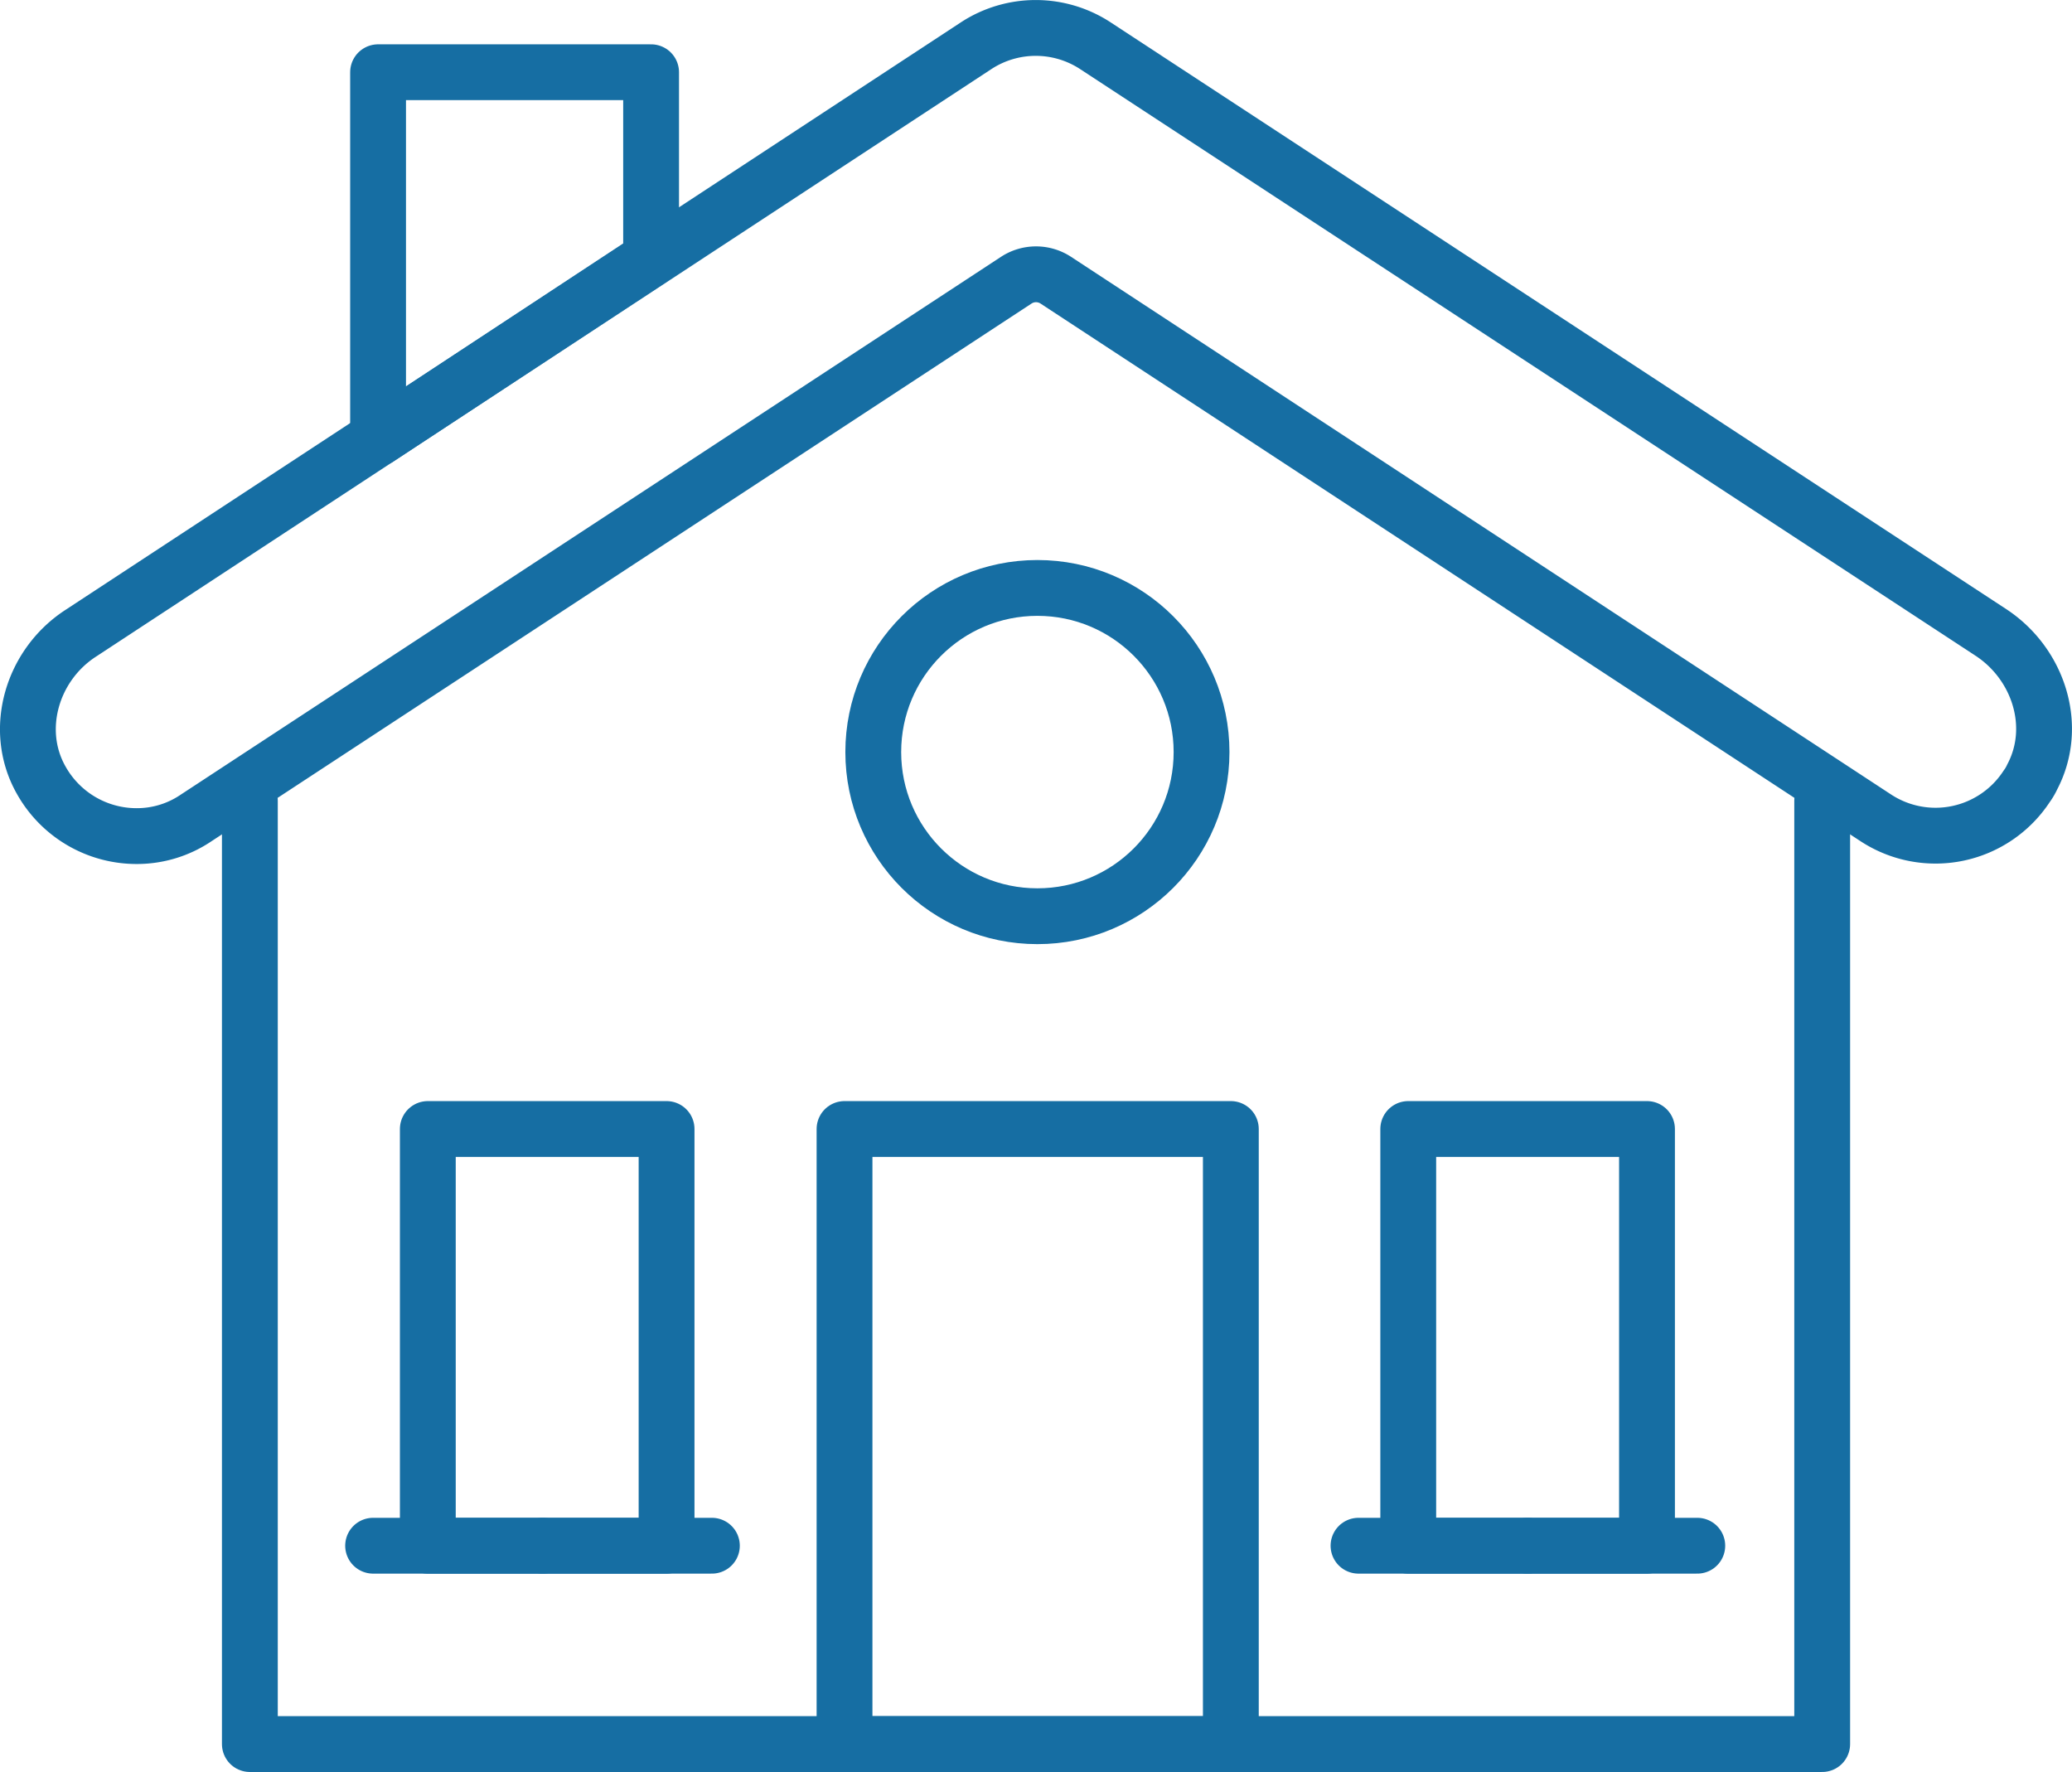<svg generated-by="oak" id="Layer_1" data-name="Layer 1" xmlns="http://www.w3.org/2000/svg" viewBox="0 0 374.91 320.63"><defs><style>.cls-1{fill:none;stroke:#166EA3;stroke-linecap:round;stroke-linejoin:round;stroke-width:10.1px;}</style></defs><g id="Layer_2" data-name="Layer 2"><g id="Layer_2-2" data-name="Layer 2-2"><polyline class="cls-1" points="45.21 144.88 45.21 315.57 329.71 315.57 329.71 144.88"/><path class="cls-1" d="M24.7,151.3A19.08,19.08,0,0,0,35.5,148L183.9,50.7a6.53,6.53,0,0,1,7.1,0L339.4,148a19.71,19.71,0,0,0,27.3-5.7,9.5,9.5,0,0,0,1-1.7c4.8-9.1,1.2-20.4-7.4-26.1L198.2,8.3a19.7,19.7,0,0,0-21.6,0L14.6,114.6C5.8,120.3,2.3,132,7.4,141.1A19.77,19.77,0,0,0,24.7,151.3Z" transform="translate(0.01 -0.02)"/><polygon class="cls-1" points="68.41 79.28 117.81 46.77 117.81 13.07 68.41 13.07 68.41 79.28"/><rect class="cls-1" x="152.81" y="204.28" width="69.9" height="111.3"/><rect class="cls-1" x="77.41" y="204.28" width="43.2" height="75.4"/><rect class="cls-1" x="254.81" y="204.28" width="43.2" height="75.4"/><circle class="cls-1" cx="187.71" cy="136.08" r="29.7"/><line class="cls-1" x1="67.51" y1="279.68" x2="98.21" y2="279.68"/><line class="cls-1" x1="128.81" y1="279.68" x2="98.21" y2="279.68"/><line class="cls-1" x1="245.81" y1="279.68" x2="276.41" y2="279.68"/><line class="cls-1" x1="307.11" y1="279.68" x2="276.41" y2="279.68"/></g></g></svg>